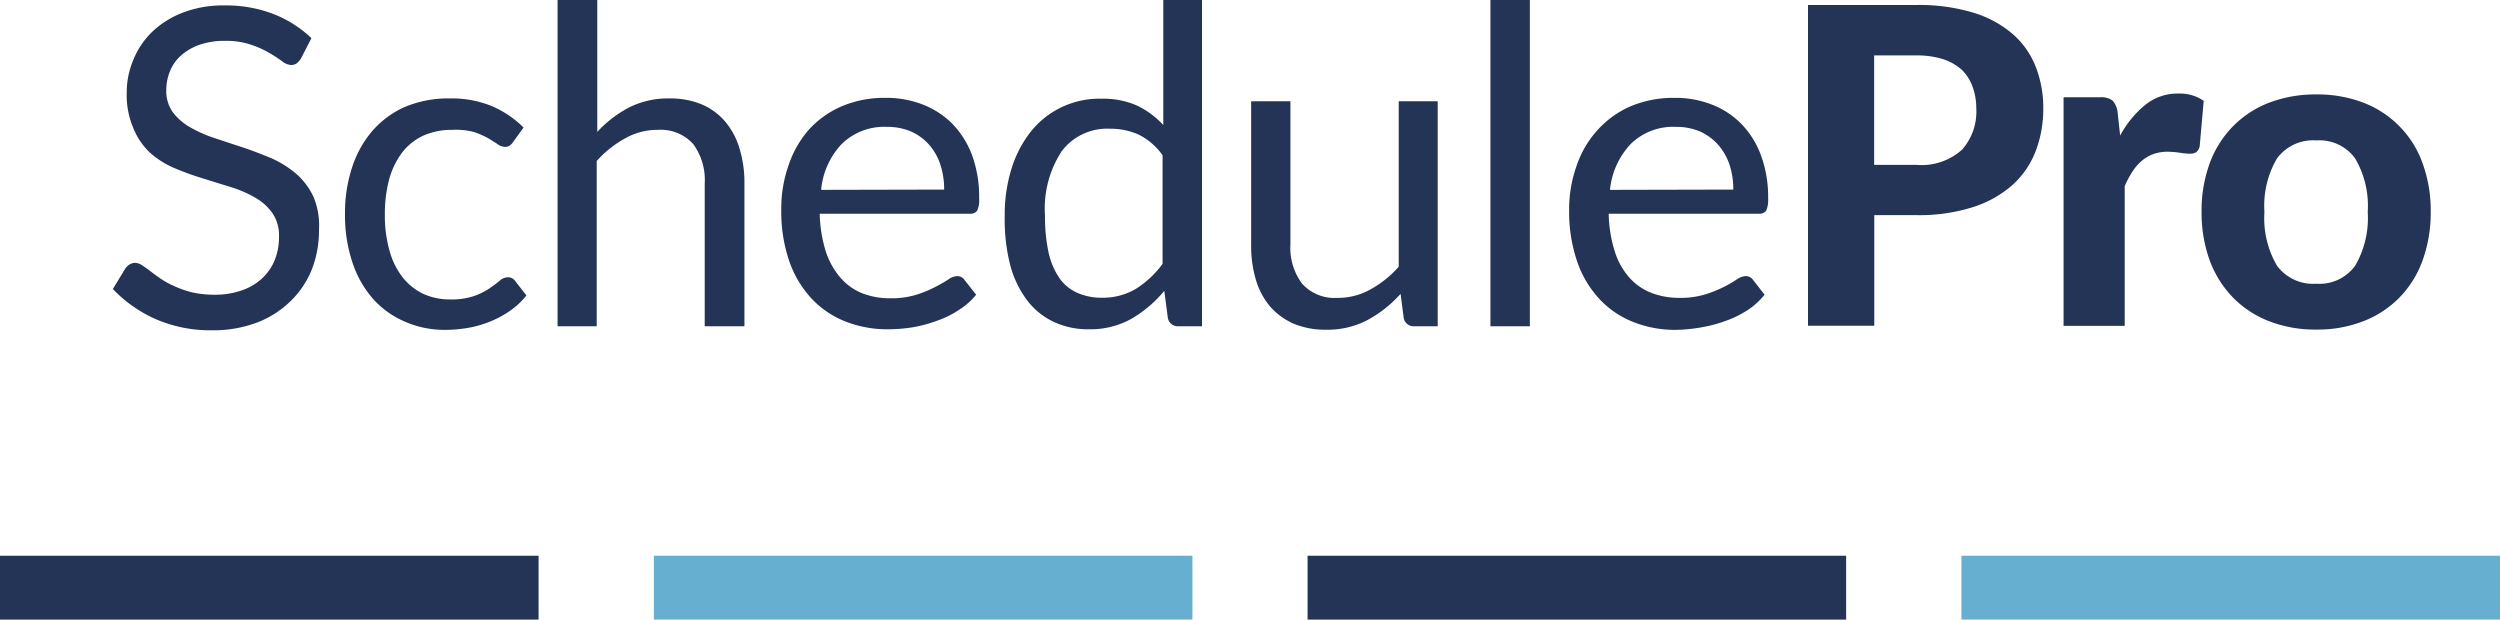 <?xml version="1.0" encoding="UTF-8"?> <svg xmlns="http://www.w3.org/2000/svg" viewBox="0 0 175 43.37"><defs><style>.cls-1{fill:#243457;}.cls-2{fill:#66afd0;}</style></defs><g id="Layer_2" data-name="Layer 2"><g id="Layer_8" data-name="Layer 8"><g id="Compliance"><rect class="cls-1" y="38.9" width="37.7" height="4.47"></rect><rect class="cls-2" x="45.77" y="38.9" width="37.7" height="4.47"></rect><rect class="cls-1" x="91.53" y="38.9" width="37.7" height="4.47"></rect><rect class="cls-2" x="137.3" y="38.9" width="37.7" height="4.47"></rect><path class="cls-1" d="M49.74,8a1.35,1.35,0,0,1-.31.35.69.69,0,0,1-.39.11,1.13,1.13,0,0,1-.62-.26,9.26,9.26,0,0,0-.89-.58,6.47,6.47,0,0,0-1.29-.58,5.41,5.41,0,0,0-1.82-.27,5.31,5.31,0,0,0-1.77.27,3.86,3.86,0,0,0-1.29.74,2.89,2.89,0,0,0-.78,1.09,3.4,3.4,0,0,0-.27,1.36,2.54,2.54,0,0,0,.46,1.54A4,4,0,0,0,42,12.83a9.17,9.17,0,0,0,1.7.75l2,.66c.66.22,1.32.48,2,.76a7.29,7.29,0,0,1,1.71,1.08,4.92,4.92,0,0,1,1.2,1.6A5.21,5.21,0,0,1,51,20a7.53,7.53,0,0,1-.49,2.74A6.38,6.38,0,0,1,49,25a6.85,6.85,0,0,1-2.34,1.49,8.69,8.69,0,0,1-3.16.54,9.61,9.61,0,0,1-3.93-.78,9.37,9.37,0,0,1-3-2.11l.87-1.43a1.18,1.18,0,0,1,.3-.29.77.77,0,0,1,.4-.11.91.91,0,0,1,.46.16c.17.11.36.24.58.41s.46.35.74.54a5.75,5.75,0,0,0,1,.54,6.46,6.46,0,0,0,1.22.42,7.12,7.12,0,0,0,1.53.16,5.63,5.63,0,0,0,1.91-.3,3.92,3.92,0,0,0,1.42-.83,3.56,3.56,0,0,0,.89-1.27,4.23,4.23,0,0,0,.31-1.66,2.75,2.75,0,0,0-.46-1.65,3.69,3.69,0,0,0-1.2-1.08,8.06,8.06,0,0,0-1.7-.74l-2-.62a19.93,19.93,0,0,1-2-.73,6.11,6.11,0,0,1-1.7-1.09A4.86,4.86,0,0,1,38,12.87a5.91,5.91,0,0,1-.46-2.48A5.84,5.84,0,0,1,38,8.11,5.69,5.69,0,0,1,39.3,6.16,6.43,6.43,0,0,1,41.45,4.8a7.87,7.87,0,0,1,2.94-.51,9.21,9.21,0,0,1,3.39.59,8.14,8.14,0,0,1,2.69,1.7Z" transform="translate(-28.67 -3.91)"></path><path class="cls-1" d="M64.6,13.83a.94.94,0,0,1-.25.27.55.55,0,0,1-.34.09A.92.92,0,0,1,63.5,14c-.19-.13-.41-.27-.69-.43a5.77,5.77,0,0,0-1-.43A5,5,0,0,0,60.34,13a4.87,4.87,0,0,0-2.05.41,4,4,0,0,0-1.48,1.19,5.61,5.61,0,0,0-.9,1.87,9.44,9.44,0,0,0-.3,2.47,8.87,8.87,0,0,0,.33,2.53,5.23,5.23,0,0,0,.92,1.86,4.1,4.1,0,0,0,1.44,1.15,4.48,4.48,0,0,0,1.9.39,4.9,4.9,0,0,0,1.66-.24,5.07,5.07,0,0,0,1.07-.53q.43-.3.72-.54a.88.88,0,0,1,.56-.24.6.6,0,0,1,.53.27l.78,1a5.25,5.25,0,0,1-1.17,1.09,7,7,0,0,1-1.4.75,7.44,7.44,0,0,1-1.57.44A9.37,9.37,0,0,1,59.7,27,6.86,6.86,0,0,1,57,26.42a6.34,6.34,0,0,1-2.2-1.57,7.32,7.32,0,0,1-1.45-2.54,10.32,10.32,0,0,1-.53-3.42,10.19,10.19,0,0,1,.49-3.24,7.38,7.38,0,0,1,1.42-2.57A6.5,6.5,0,0,1,57,11.4a7.85,7.85,0,0,1,3.16-.6,7.39,7.39,0,0,1,2.92.53,7.08,7.08,0,0,1,2.24,1.51Z" transform="translate(-28.67 -3.91)"></path><path class="cls-1" d="M70.48,13.14a8.25,8.25,0,0,1,2.23-1.71,6.07,6.07,0,0,1,2.82-.63,5.74,5.74,0,0,1,2.27.42,4.44,4.44,0,0,1,1.64,1.21,5.18,5.18,0,0,1,1,1.89,8.06,8.06,0,0,1,.34,2.43v10H78v-10A4.25,4.25,0,0,0,77.2,14a3.06,3.06,0,0,0-2.48-1,4.56,4.56,0,0,0-2.28.59,7.45,7.45,0,0,0-2,1.59V26.75H67.7V3.91h2.78Z" transform="translate(-28.67 -3.91)"></path><path class="cls-1" d="M97,24.54a4.93,4.93,0,0,1-1.23,1.08,6.8,6.8,0,0,1-1.53.75,9.45,9.45,0,0,1-1.68.45,11.18,11.18,0,0,1-1.72.14,8,8,0,0,1-3-.55,6.53,6.53,0,0,1-2.37-1.61,7.44,7.44,0,0,1-1.56-2.63,10.7,10.7,0,0,1-.55-3.59,9,9,0,0,1,.5-3.07A7.23,7.23,0,0,1,85.28,13a6.68,6.68,0,0,1,2.31-1.65,7.71,7.71,0,0,1,3.07-.59,7,7,0,0,1,2.61.47,6,6,0,0,1,2.08,1.36,6.37,6.37,0,0,1,1.37,2.2,8.45,8.45,0,0,1,.49,3,1.75,1.75,0,0,1-.14.87.57.57,0,0,1-.52.21H86.05a9.56,9.56,0,0,0,.41,2.59,5.34,5.34,0,0,0,1,1.84A4,4,0,0,0,89,24.43a5.39,5.39,0,0,0,2,.36,6,6,0,0,0,1.79-.24A8,8,0,0,0,94.13,24a9.79,9.79,0,0,0,.91-.52,1.19,1.19,0,0,1,.62-.24.6.6,0,0,1,.53.27Zm-2.24-7.36a5.5,5.5,0,0,0-.27-1.76A3.92,3.92,0,0,0,93.67,14a3.72,3.72,0,0,0-1.26-.9,4.32,4.32,0,0,0-1.69-.31A4.25,4.25,0,0,0,87.58,14a5.38,5.38,0,0,0-1.43,3.2Z" transform="translate(-28.67 -3.91)"></path><path class="cls-1" d="M112.81,3.91V26.75h-1.65a.71.71,0,0,1-.74-.58l-.25-1.9a8.64,8.64,0,0,1-2.29,1.95,5.91,5.91,0,0,1-3,.74,5.63,5.63,0,0,1-2.45-.52,5,5,0,0,1-1.87-1.52,7.14,7.14,0,0,1-1.19-2.51A13,13,0,0,1,99,19a10.78,10.78,0,0,1,.46-3.23,8,8,0,0,1,1.33-2.6,6.14,6.14,0,0,1,5-2.35,5.82,5.82,0,0,1,2.47.48,6.07,6.07,0,0,1,1.84,1.36V3.91Zm-2.76,10.87a4.48,4.48,0,0,0-1.68-1.45,4.85,4.85,0,0,0-2-.41A4,4,0,0,0,103,14.48,7.32,7.32,0,0,0,101.82,19a11.74,11.74,0,0,0,.26,2.63,5.1,5.1,0,0,0,.78,1.79,3,3,0,0,0,1.25,1,4.14,4.14,0,0,0,1.69.33,4.51,4.51,0,0,0,2.38-.62,6.81,6.81,0,0,0,1.87-1.75Z" transform="translate(-28.67 -3.91)"></path><path class="cls-1" d="M129.31,11V26.75h-1.64a.71.71,0,0,1-.74-.58l-.22-1.69a8.59,8.59,0,0,1-2.29,1.82,6,6,0,0,1-2.92.69,5.74,5.74,0,0,1-2.27-.42,4.75,4.75,0,0,1-1.65-1.2,5.21,5.21,0,0,1-1-1.88,8.4,8.4,0,0,1-.33-2.43V11H119v10a4.21,4.21,0,0,0,.81,2.76,3.05,3.05,0,0,0,2.49,1,4.6,4.6,0,0,0,2.28-.58,7.34,7.34,0,0,0,2-1.6V11Z" transform="translate(-28.67 -3.91)"></path><path class="cls-1" d="M135.76,3.91V26.75H133V3.91Z" transform="translate(-28.67 -3.91)"></path><path class="cls-1" d="M152.19,24.54A5.06,5.06,0,0,1,151,25.62a7.24,7.24,0,0,1-1.53.75,9.45,9.45,0,0,1-1.68.45A11.18,11.18,0,0,1,146,27a7.89,7.89,0,0,1-3-.55,6.44,6.44,0,0,1-2.37-1.61,7.3,7.3,0,0,1-1.56-2.63,10.7,10.7,0,0,1-.56-3.59,9,9,0,0,1,.51-3.07A7.08,7.08,0,0,1,140.51,13a6.73,6.73,0,0,1,2.3-1.65,7.74,7.74,0,0,1,3.07-.59,7,7,0,0,1,2.62.47,5.83,5.83,0,0,1,2.07,1.36,6.22,6.22,0,0,1,1.37,2.2,8.44,8.44,0,0,1,.5,3,1.87,1.87,0,0,1-.14.87.59.59,0,0,1-.53.21H141.28a9.19,9.19,0,0,0,.41,2.59,5,5,0,0,0,1,1.84,4,4,0,0,0,1.55,1.1,5.37,5.37,0,0,0,2,.36,5.92,5.92,0,0,0,1.79-.24,8.57,8.57,0,0,0,1.3-.52,8.38,8.38,0,0,0,.9-.52,1.22,1.22,0,0,1,.63-.24.61.61,0,0,1,.53.27ZM150,17.18a5.5,5.5,0,0,0-.27-1.76A4.08,4.08,0,0,0,148.9,14a3.82,3.82,0,0,0-1.26-.9,4.32,4.32,0,0,0-1.69-.31A4.23,4.23,0,0,0,142.81,14a5.45,5.45,0,0,0-1.44,3.2Z" transform="translate(-28.67 -3.91)"></path><path class="cls-1" d="M162.81,4.26a13.1,13.1,0,0,1,4,.54,7.58,7.58,0,0,1,2.77,1.51,5.84,5.84,0,0,1,1.6,2.3,7.87,7.87,0,0,1,.52,2.9,8.3,8.3,0,0,1-.54,3,6.21,6.21,0,0,1-1.64,2.37,7.76,7.76,0,0,1-2.78,1.54,12.45,12.45,0,0,1-3.92.55h-2.95v7.74h-4.64V4.26Zm0,11.19a4.24,4.24,0,0,0,3.2-1.06,4,4,0,0,0,1-2.88,4.38,4.38,0,0,0-.26-1.53A3.14,3.14,0,0,0,166,8.8a3.68,3.68,0,0,0-1.32-.75,6.07,6.07,0,0,0-1.87-.26h-2.95v7.66Z" transform="translate(-28.67 -3.91)"></path><path class="cls-1" d="M177.08,13.4a7.13,7.13,0,0,1,1.76-2.15,3.58,3.58,0,0,1,2.32-.79,2.9,2.9,0,0,1,1.77.51l-.28,3.16a.71.71,0,0,1-.24.43.82.82,0,0,1-.44.11,4.72,4.72,0,0,1-.72-.07,6.92,6.92,0,0,0-.86-.07,3,3,0,0,0-1,.17,2.72,2.72,0,0,0-.81.48,3.47,3.47,0,0,0-.65.76,6.59,6.59,0,0,0-.53,1v9.78h-4.28v-16h2.53a1.32,1.32,0,0,1,.9.23,1.46,1.46,0,0,1,.35.8Z" transform="translate(-28.67 -3.91)"></path><path class="cls-1" d="M190.82,10.52a9,9,0,0,1,3.27.57,7.1,7.1,0,0,1,2.52,1.64,7,7,0,0,1,1.63,2.58,9.65,9.65,0,0,1,.58,3.42,9.81,9.81,0,0,1-.58,3.44,7.19,7.19,0,0,1-1.63,2.59,7.1,7.1,0,0,1-2.52,1.64,8.77,8.77,0,0,1-3.27.58,8.93,8.93,0,0,1-3.3-.58A7.14,7.14,0,0,1,185,24.76a7.49,7.49,0,0,1-1.64-2.59,9.81,9.81,0,0,1-.58-3.44,9.65,9.65,0,0,1,.58-3.42A7.27,7.27,0,0,1,185,12.73a7.14,7.14,0,0,1,2.53-1.64A9.14,9.14,0,0,1,190.82,10.52Zm0,13.25a3.08,3.08,0,0,0,2.71-1.26,6.59,6.59,0,0,0,.88-3.76,6.55,6.55,0,0,0-.88-3.75,3.08,3.08,0,0,0-2.71-1.26A3.14,3.14,0,0,0,188.06,15a6.55,6.55,0,0,0-.88,3.75,6.59,6.59,0,0,0,.88,3.76A3.14,3.14,0,0,0,190.82,23.77Z" transform="translate(-28.67 -3.91)"></path></g></g></g></svg> 
